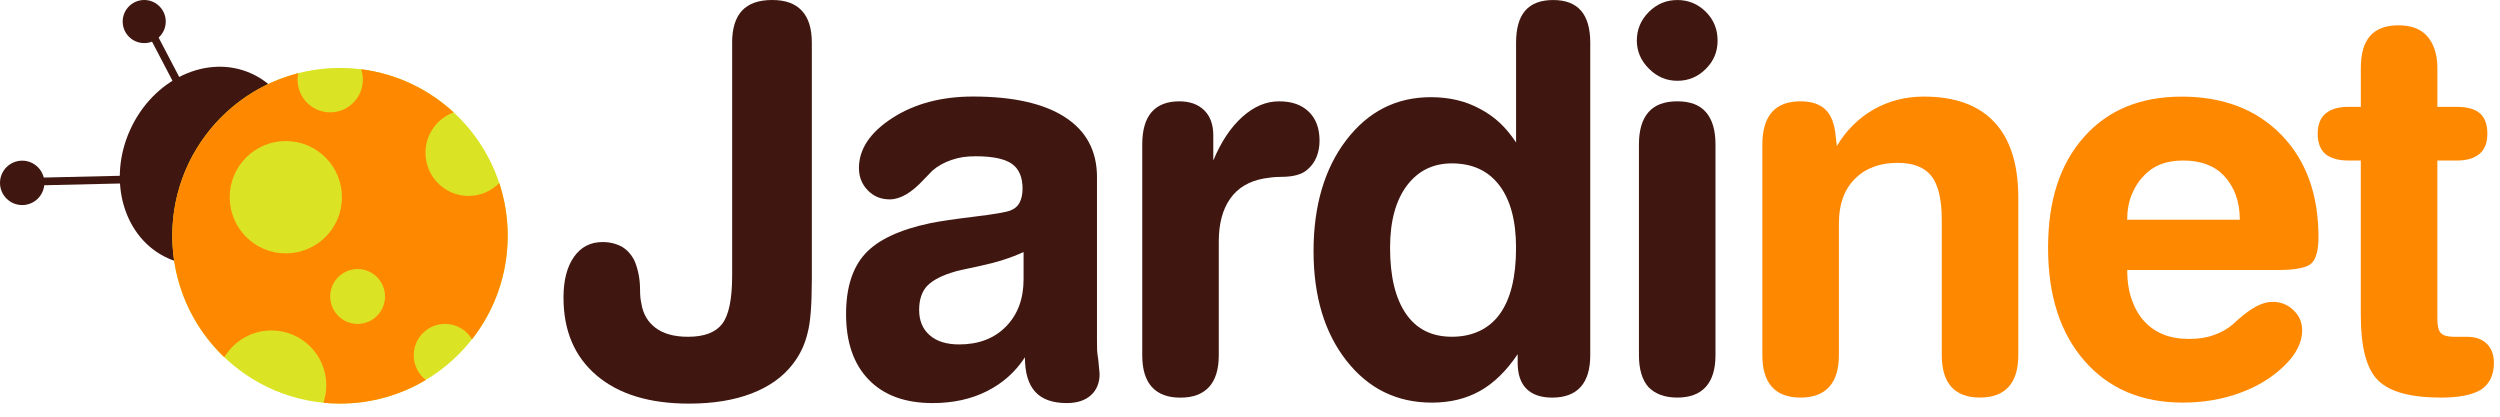 <svg xmlns:xlink="http://www.w3.org/1999/xlink" width="186" height="31" viewBox="0 0 186 31" fill="none" xmlns="http://www.w3.org/2000/svg">
                                <g class="ladybird" fill="none">
                                    <path d="M21.506 15.027C23.227 11.234 21.977 6.958 18.712 5.474C15.448 3.99 11.407 5.861 9.685 9.653C7.964 13.445 9.214 17.722 12.479 19.206C15.743 20.69 19.784 18.819 21.506 15.027Z" fill="#401710"></path>
                                    <path d="M10.73 3.207C11.615 3.207 12.332 2.489 12.332 1.603C12.332 0.718 11.615 0 10.73 0C9.845 0 9.128 0.718 9.128 1.603C9.128 2.489 9.845 3.207 10.73 3.207Z" fill="#401710"></path>
                                    <path d="M1.651 15.257C2.562 15.257 3.302 14.517 3.302 13.605C3.302 12.693 2.562 11.953 1.651 11.953C0.739 11.953 0 12.693 0 13.605C0 14.517 0.739 15.257 1.651 15.257Z" fill="#401710"></path>
                                    <path d="M11.736 2.671L11.227 2.938L12.877 6.092L13.385 5.826L11.736 2.671Z" fill="#401710"></path>
                                    <path d="M3.098 13.213L3.111 13.787L9.038 13.65L9.025 13.076L3.098 13.213Z" fill="#401710"></path>
                                    <path d="M25.295 30.025C32.187 30.025 37.773 24.435 37.773 17.539C37.773 10.643 32.187 5.053 25.295 5.053C18.404 5.053 12.817 10.643 12.817 17.539C12.817 24.435 18.404 30.025 25.295 30.025Z" fill="#DBE424"></path>
                                    <path d="M34.86 14.576C33.09 14.576 31.656 13.141 31.656 11.369C31.656 9.987 32.529 8.811 33.752 8.36C31.892 6.643 29.508 5.484 26.867 5.152C26.95 5.396 26.995 5.657 26.995 5.929C26.995 7.271 25.908 8.358 24.567 8.358C23.226 8.358 22.139 7.271 22.139 5.929C22.139 5.763 22.156 5.601 22.188 5.445C16.801 6.827 12.817 11.718 12.817 17.54C12.817 21.098 14.304 24.308 16.691 26.583C17.402 25.387 18.706 24.585 20.197 24.585C22.45 24.585 24.276 26.412 24.276 28.666C24.276 29.121 24.2 29.557 24.063 29.966C24.468 30.006 24.88 30.027 25.295 30.027C27.629 30.027 29.812 29.385 31.679 28.27C31.133 27.843 30.782 27.179 30.782 26.431C30.782 25.144 31.826 24.099 33.112 24.099C33.965 24.099 34.711 24.558 35.117 25.242C36.782 23.12 37.773 20.446 37.773 17.54C37.773 16.17 37.552 14.852 37.144 13.619C36.562 14.21 35.755 14.577 34.86 14.577V14.576ZM21.265 18.851C18.959 18.851 17.09 16.981 17.09 14.673C17.09 12.365 18.959 10.495 21.265 10.495C23.572 10.495 25.441 12.365 25.441 14.673C25.441 16.981 23.572 18.851 21.265 18.851ZM26.606 24.098C25.48 24.098 24.567 23.185 24.567 22.058C24.567 20.931 25.48 20.017 26.606 20.017C27.733 20.017 28.645 20.931 28.645 22.058C28.645 23.185 27.733 24.098 26.606 24.098Z" fill="#FF8801"></path>
                                </g>
                                <path d="M54.47 3.173C54.47 2.117 54.714 1.323 55.203 0.794C55.692 0.265 56.44 0 57.444 0C58.448 0 59.159 0.265 59.656 0.794C60.151 1.323 60.4 2.115 60.4 3.173V20.769C60.4 21.709 60.374 22.517 60.322 23.196C60.27 23.876 60.185 24.423 60.067 24.84C59.871 25.65 59.52 26.385 59.011 27.053C58.279 28.019 57.255 28.756 55.939 29.266C54.62 29.775 53.061 30.029 51.261 30.029C48.325 30.029 46.037 29.332 44.391 27.935C42.746 26.538 41.924 24.605 41.924 22.14C41.924 20.861 42.183 19.853 42.7 19.116C43.217 18.378 43.926 18.009 44.83 18.009C45.367 18.009 45.85 18.127 46.283 18.362C46.662 18.596 46.965 18.929 47.187 19.36C47.305 19.609 47.405 19.925 47.492 20.31C47.576 20.695 47.62 21.11 47.62 21.553C47.62 21.97 47.652 22.311 47.718 22.571C47.834 23.341 48.187 23.948 48.772 24.391C49.357 24.834 50.165 25.056 51.193 25.056C52.389 25.056 53.235 24.738 53.73 24.096C54.225 23.457 54.472 22.256 54.472 20.494V3.173H54.47Z" fill="#401710"></path>
                                <path d="M81.615 13.195V25.291C81.615 25.656 81.619 25.91 81.625 26.055C81.631 26.199 81.661 26.439 81.713 26.778L81.811 27.817C81.811 28.482 81.597 29.011 81.166 29.402C80.735 29.793 80.136 29.989 79.367 29.989C78.31 29.989 77.527 29.709 77.018 29.147C76.509 28.586 76.254 27.732 76.254 26.584C75.549 27.666 74.611 28.506 73.436 29.099C72.262 29.693 70.911 29.989 69.386 29.989C67.338 29.989 65.753 29.408 64.631 28.247C63.508 27.087 62.947 25.461 62.947 23.373C62.947 21.415 63.42 19.917 64.366 18.881C65.312 17.843 66.933 17.083 69.23 16.6C69.948 16.456 71.03 16.297 72.479 16.121C73.927 15.945 74.817 15.794 75.15 15.67C75.483 15.546 75.721 15.343 75.863 15.063C76.008 14.782 76.078 14.439 76.078 14.034C76.078 13.173 75.811 12.557 75.276 12.184C74.741 11.812 73.847 11.627 72.595 11.627C72.256 11.627 71.945 11.647 71.665 11.685C71.384 11.726 71.094 11.796 70.793 11.9C70.246 12.082 69.769 12.351 69.364 12.702L68.719 13.367C67.819 14.345 66.977 14.834 66.194 14.834C65.54 14.834 64.997 14.61 64.561 14.159C64.124 13.708 63.905 13.157 63.905 12.505C63.905 11.096 64.731 9.855 66.38 8.787C68.032 7.717 70.038 7.182 72.398 7.182C75.372 7.182 77.653 7.695 79.238 8.719C80.823 9.743 81.617 11.234 81.617 13.191L81.615 13.195ZM76.154 18.753C75.214 19.184 74.142 19.526 72.936 19.781C71.729 20.036 71.106 20.176 71.066 20.202C70.1 20.477 69.402 20.835 68.972 21.278C68.581 21.709 68.384 22.302 68.384 23.06C68.384 23.856 68.645 24.483 69.168 24.94C69.689 25.397 70.42 25.626 71.36 25.626C72.809 25.626 73.97 25.183 74.843 24.295C75.717 23.407 76.154 22.232 76.154 20.771V18.755V18.753Z" fill="#401710"></path>
                                <path d="M90.268 11.943C90.841 10.56 91.561 9.479 92.421 8.704C93.282 7.928 94.194 7.539 95.16 7.539C96.126 7.539 96.837 7.798 97.373 8.313C97.908 8.828 98.174 9.549 98.174 10.475C98.174 10.906 98.098 11.307 97.95 11.68C97.799 12.053 97.569 12.368 97.254 12.63C96.864 12.983 96.21 13.159 95.296 13.159C95.048 13.159 94.817 13.173 94.601 13.199C94.386 13.225 94.2 13.252 94.044 13.277C92.936 13.474 92.096 13.973 91.529 14.775C90.962 15.576 90.677 16.645 90.677 17.976V26.432C90.677 27.476 90.434 28.262 89.954 28.791C89.471 29.32 88.759 29.585 87.821 29.585C86.883 29.585 86.174 29.32 85.697 28.791C85.22 28.262 84.983 27.476 84.983 26.432V10.748C84.983 9.678 85.216 8.876 85.679 8.341C86.142 7.806 86.831 7.539 87.743 7.539C88.527 7.539 89.142 7.762 89.593 8.205C90.044 8.647 90.268 9.269 90.268 10.065V11.945V11.943Z" fill="#401710"></path>
                                <path d="M112.796 3.173C112.796 2.103 113.025 1.307 113.481 0.786C113.938 0.265 114.63 0.002 115.556 0.002C116.482 0.002 117.173 0.267 117.63 0.796C118.087 1.325 118.315 2.117 118.315 3.175V26.429C118.315 27.474 118.077 28.259 117.602 28.788C117.125 29.318 116.417 29.582 115.478 29.582C114.656 29.582 114.023 29.368 113.58 28.937C113.137 28.506 112.914 27.855 112.914 26.979V26.353C112.079 27.594 111.147 28.504 110.117 29.083C109.087 29.664 107.892 29.955 106.535 29.955C103.926 29.955 101.806 28.915 100.174 26.832C98.543 24.752 97.728 22.034 97.728 18.68C97.728 15.327 98.539 12.547 100.164 10.421C101.79 8.294 103.886 7.23 106.457 7.23C107.828 7.23 109.04 7.516 110.097 8.092C110.644 8.378 111.135 8.721 111.564 9.12C111.994 9.519 112.405 10.01 112.796 10.597V3.173ZM108.02 12.156C106.612 12.156 105.493 12.712 104.664 13.82C103.836 14.928 103.421 16.47 103.421 18.44C103.421 20.555 103.812 22.186 104.595 23.333C105.379 24.481 106.519 25.054 108.02 25.054C109.521 25.054 110.758 24.497 111.572 23.381C112.387 22.264 112.794 20.617 112.794 18.438C112.794 16.428 112.379 14.878 111.552 13.79C110.724 12.7 109.545 12.156 108.018 12.156H108.02Z" fill="#401710"></path>
                                <path d="M121.78 3.017C121.78 2.195 122.077 1.487 122.67 0.892C123.263 0.297 123.971 0.002 124.794 0.002C125.618 0.002 126.321 0.293 126.909 0.874C127.496 1.455 127.788 2.169 127.788 3.017C127.788 3.864 127.496 4.544 126.909 5.131C126.321 5.718 125.616 6.011 124.794 6.011C123.973 6.011 123.281 5.71 122.68 5.111C122.079 4.512 121.78 3.812 121.78 3.017ZM127.632 26.427C127.632 27.472 127.39 28.257 126.909 28.787C126.426 29.316 125.722 29.58 124.794 29.58C123.867 29.58 123.151 29.32 122.642 28.797C122.173 28.261 121.937 27.472 121.937 26.427V10.747C121.937 9.691 122.171 8.891 122.642 8.35C123.111 7.809 123.828 7.538 124.794 7.538C125.76 7.538 126.458 7.809 126.927 8.35C127.396 8.891 127.632 9.691 127.632 10.747V26.425V26.427Z" fill="#401710"></path>
                                <path d="M136.813 26.427C136.813 27.472 136.57 28.257 136.089 28.787C135.606 29.316 134.895 29.58 133.957 29.58C133.019 29.58 132.31 29.316 131.833 28.787C131.356 28.257 131.119 27.472 131.119 26.427V10.747C131.119 9.691 131.354 8.891 131.825 8.35C132.294 7.809 133.005 7.538 133.957 7.538C134.779 7.538 135.402 7.747 135.827 8.164C136.252 8.581 136.502 9.246 136.58 10.16L136.658 10.866C137.364 9.691 138.276 8.785 139.398 8.146C140.52 7.506 141.767 7.186 143.135 7.186C145.444 7.186 147.194 7.819 148.38 9.084C149.567 10.35 150.162 12.229 150.162 14.72V26.425C150.162 27.47 149.919 28.255 149.438 28.785C148.955 29.314 148.244 29.578 147.306 29.578C146.368 29.578 145.659 29.314 145.182 28.785C144.705 28.255 144.468 27.47 144.468 26.425V16.363C144.468 14.836 144.21 13.748 143.695 13.094C143.18 12.443 142.342 12.116 141.18 12.116C139.849 12.116 138.789 12.515 137.999 13.311C137.209 14.107 136.815 15.203 136.815 16.6V26.425L136.813 26.427Z" fill="#FF8801"></path>
                                <path d="M158.264 20.085C158.264 20.907 158.375 21.639 158.597 22.278C158.82 22.918 159.128 23.457 159.527 23.894C159.926 24.331 160.399 24.661 160.946 24.882C161.493 25.104 162.132 25.215 162.864 25.215C163.202 25.215 163.513 25.195 163.794 25.157C164.074 25.116 164.365 25.046 164.665 24.942C165.212 24.76 165.695 24.491 166.114 24.14L166.525 23.767C167.503 22.894 168.345 22.457 169.05 22.457C169.69 22.457 170.219 22.665 170.635 23.082C171.066 23.473 171.281 23.982 171.281 24.609C171.281 25.026 171.171 25.461 170.948 25.91C170.726 26.361 170.373 26.814 169.892 27.271C169.004 28.119 167.912 28.778 166.613 29.247C165.315 29.716 163.91 29.953 162.397 29.953C159.331 29.953 156.894 28.919 155.088 26.85C153.28 24.782 152.376 21.98 152.376 18.444C152.376 14.908 153.264 12.212 155.038 10.204C156.811 8.194 159.238 7.189 162.319 7.189C165.399 7.189 167.88 8.136 169.726 10.028C171.571 11.92 172.495 14.457 172.495 17.642C172.495 18.594 172.325 19.242 171.986 19.58C171.648 19.919 170.8 20.09 169.441 20.09H158.266L158.264 20.085ZM166.641 16.347C166.641 15.656 166.541 15.039 166.339 14.497C166.136 13.956 165.846 13.483 165.467 13.078C164.75 12.321 163.737 11.944 162.433 11.944C161.128 11.944 160.202 12.323 159.497 13.078C159.118 13.469 158.818 13.94 158.597 14.487C158.375 15.034 158.264 15.656 158.264 16.347H166.641Z" fill="#FF8801"></path>
                                <path d="M175.644 11.943H174.724C173.98 11.943 173.405 11.78 173.002 11.454C172.623 11.115 172.435 10.612 172.435 9.946C172.435 9.281 172.631 8.782 173.022 8.449C173.413 8.116 173.982 7.95 174.726 7.95H175.646V5.054C175.646 3.983 175.878 3.188 176.341 2.667C176.804 2.145 177.505 1.883 178.445 1.883C179.385 1.883 180.097 2.149 180.578 2.685C180.812 2.945 180.998 3.276 181.135 3.673C181.271 4.072 181.341 4.537 181.341 5.072V7.95H182.79C183.56 7.95 184.131 8.11 184.502 8.429C184.874 8.75 185.059 9.255 185.059 9.946C185.059 10.638 184.866 11.111 184.481 11.444C184.097 11.776 183.532 11.943 182.788 11.943H181.339V23.726C181.339 24.247 181.427 24.6 181.604 24.783C181.78 24.965 182.103 25.057 182.572 25.057H183.55C184.175 25.057 184.666 25.23 185.017 25.572C185.369 25.915 185.546 26.39 185.546 26.999C185.546 27.891 185.233 28.553 184.606 28.98C183.952 29.381 182.954 29.581 181.612 29.581C179.367 29.581 177.812 29.16 176.944 28.318C176.076 27.476 175.644 25.855 175.644 23.454V11.943Z" fill="#FF8801"></path>
                            </svg>
